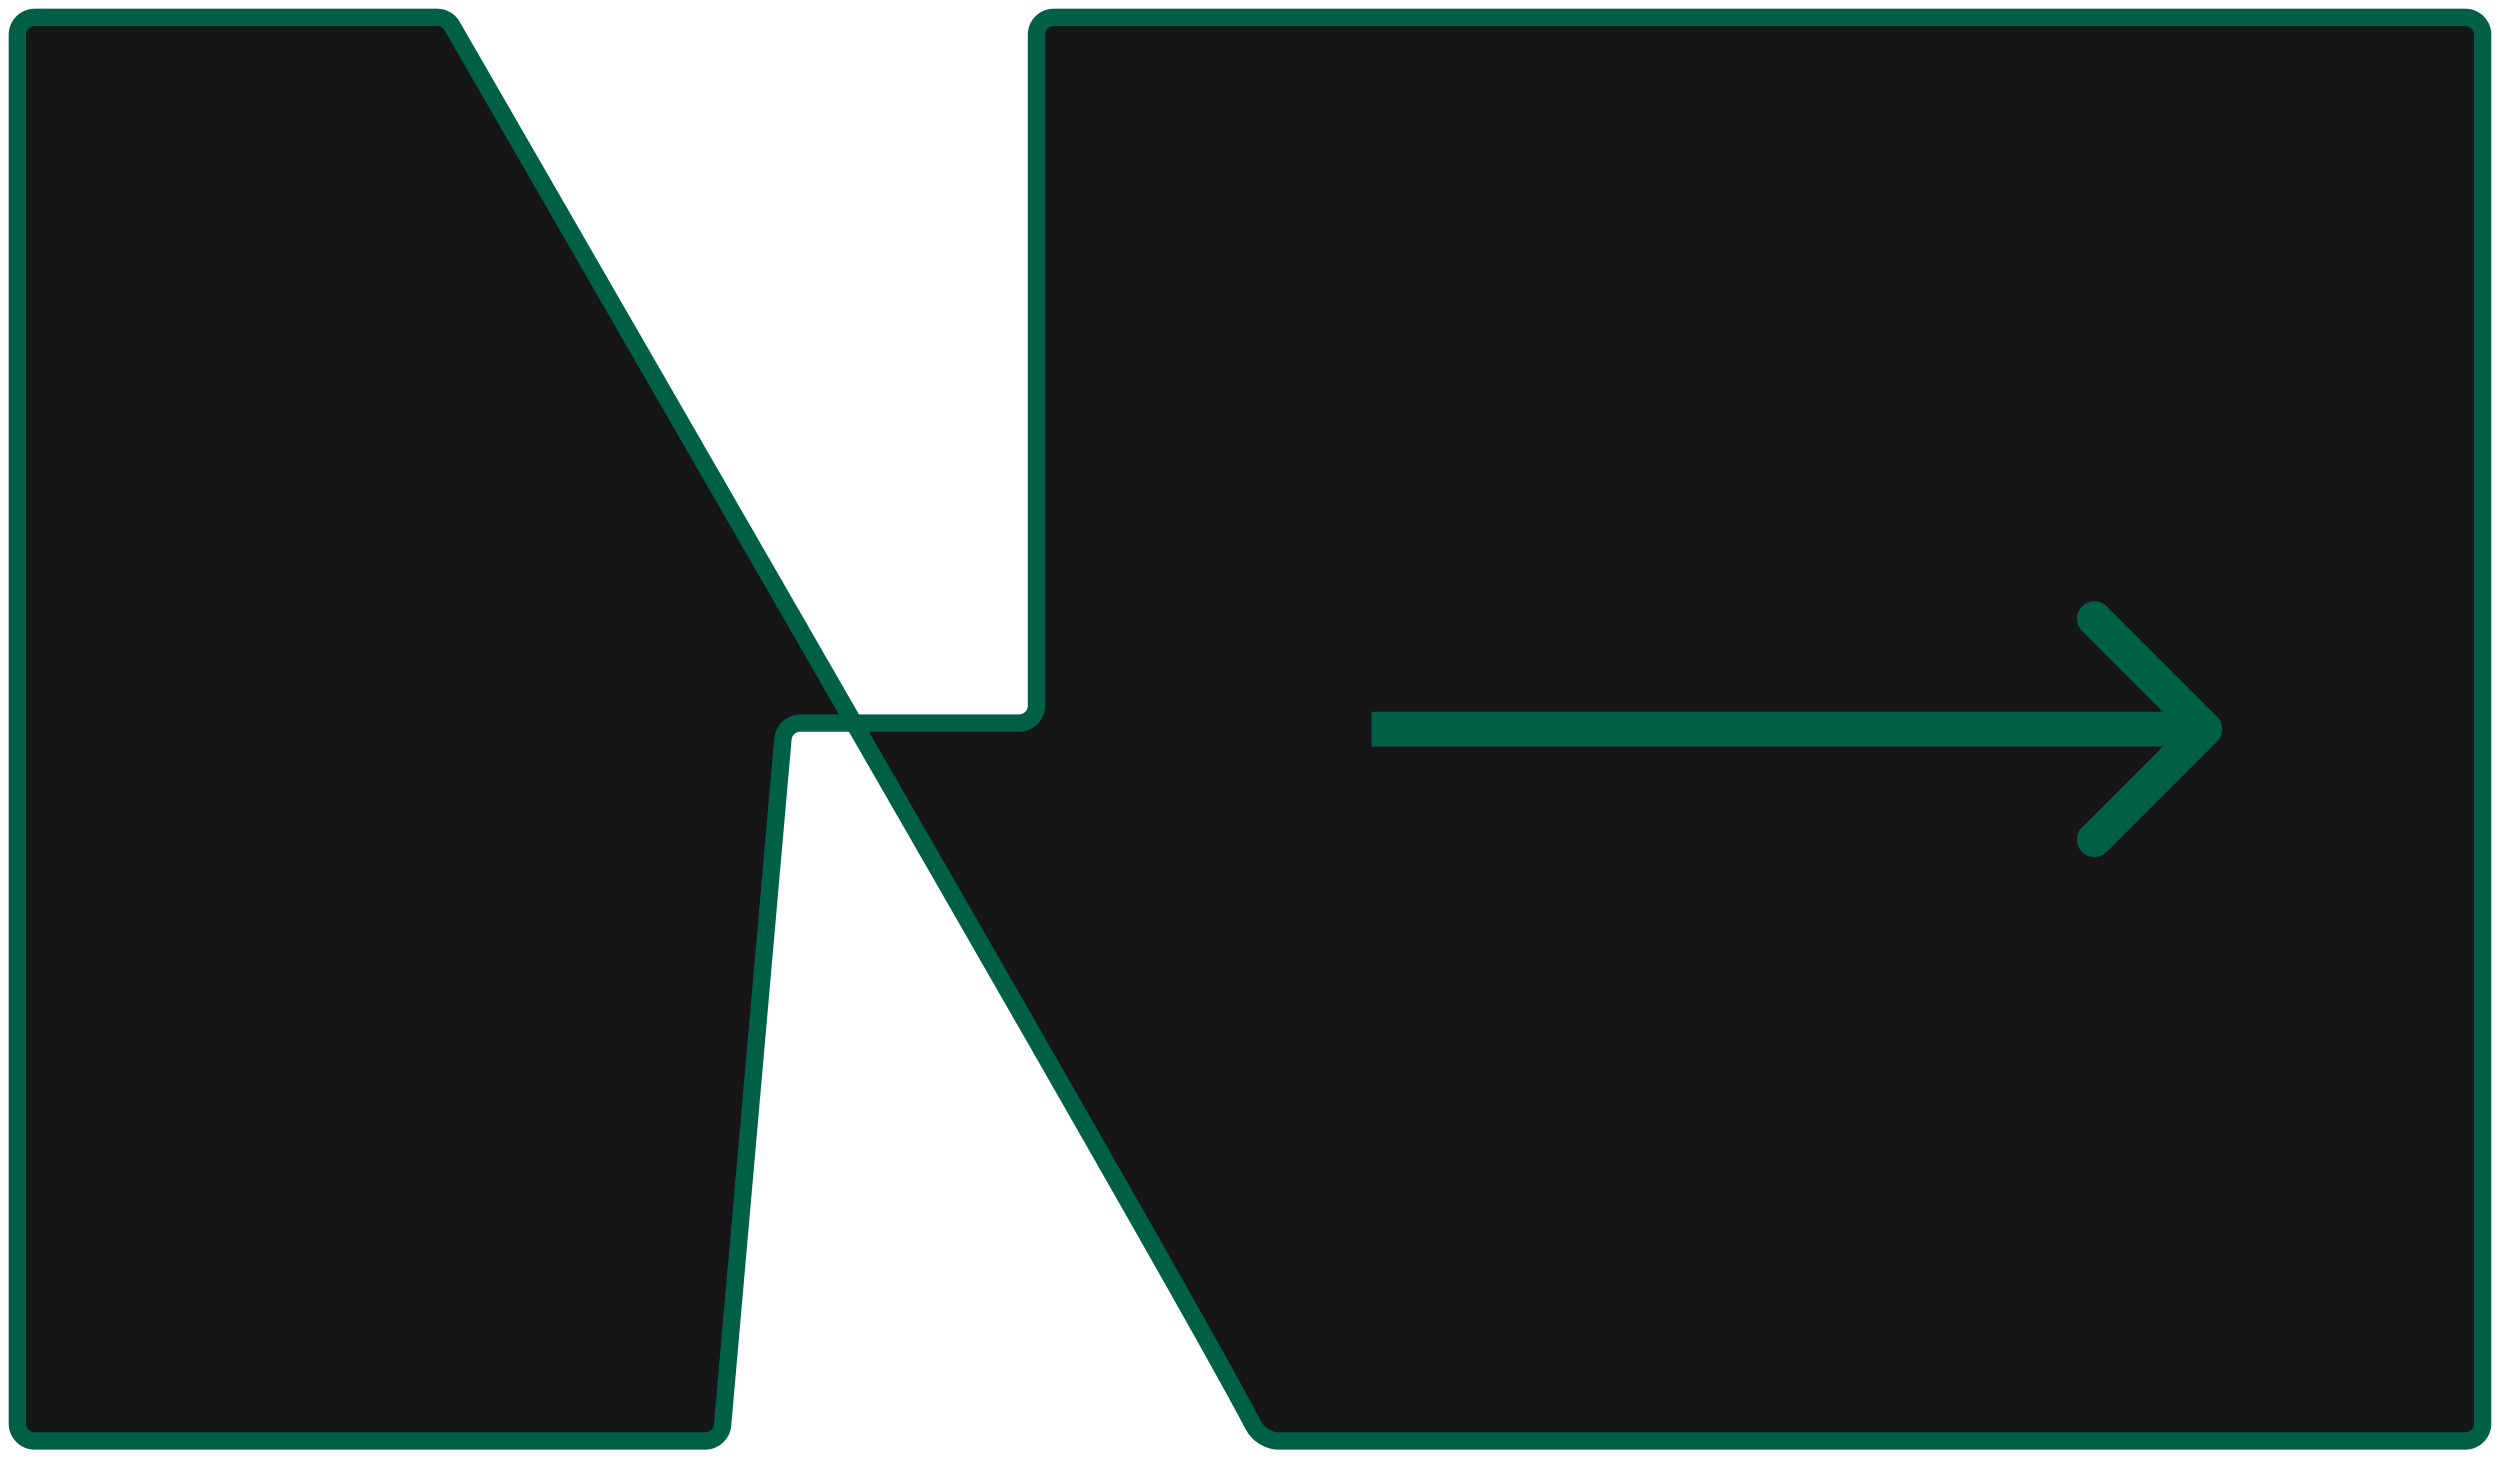 <?xml version="1.0" encoding="UTF-8"?> <svg xmlns="http://www.w3.org/2000/svg" width="144" height="84" viewBox="0 0 144 84" fill="none"><path d="M72.201 82.114C70.092 78.042 60.148 60.683 49.188 41.648L46.094 41.648C45.576 41.648 45.144 42.044 45.098 42.56L41.619 82.088C41.574 82.604 41.141 83 40.623 83L2 83C1.448 83 1 82.552 1 82L1 2C1 1.448 1.448 1 2 1L25.174 1C25.532 1 25.856 1.181 26.035 1.49C32.486 12.691 41.113 27.624 49.188 41.648L58.7 41.648C59.253 41.648 59.7 41.2 59.7 40.648L59.7 2C59.7 1.448 60.148 1 60.7 1L142 1C142.552 1 143 1.448 143 2L143 17.551L143 82C143 82.552 142.552 83 142 83L73.612 83C73.06 83 72.456 82.605 72.201 82.114Z" fill="#161616"></path><path d="M143 17.551L143 2C143 1.448 142.552 1 142 1L60.7 1C60.148 1 59.7 1.448 59.7 2L59.7 40.648C59.7 41.2 59.253 41.648 58.7 41.648L46.094 41.648C45.576 41.648 45.144 42.044 45.098 42.56L41.619 82.088C41.574 82.604 41.141 83 40.623 83L2 83C1.448 83 1 82.552 1 82L1 2C1 1.448 1.448 1 2 1L25.174 1C25.532 1 25.856 1.181 26.035 1.49C41.243 27.893 68.538 75.042 72.201 82.114C72.455 82.605 73.06 83 73.612 83L142 83C142.552 83 143 82.552 143 82L143 17.551Z" stroke="#006046"></path><path d="M127.707 42.707C128.098 42.317 128.098 41.683 127.707 41.293L121.343 34.929C120.953 34.538 120.319 34.538 119.929 34.929C119.538 35.319 119.538 35.953 119.929 36.343L125.586 42L119.929 47.657C119.538 48.047 119.538 48.681 119.929 49.071C120.319 49.462 120.953 49.462 121.343 49.071L127.707 42.707ZM79 42L79 43L127 43L127 42L127 41L79 41L79 42Z" fill="#006046"></path></svg> 